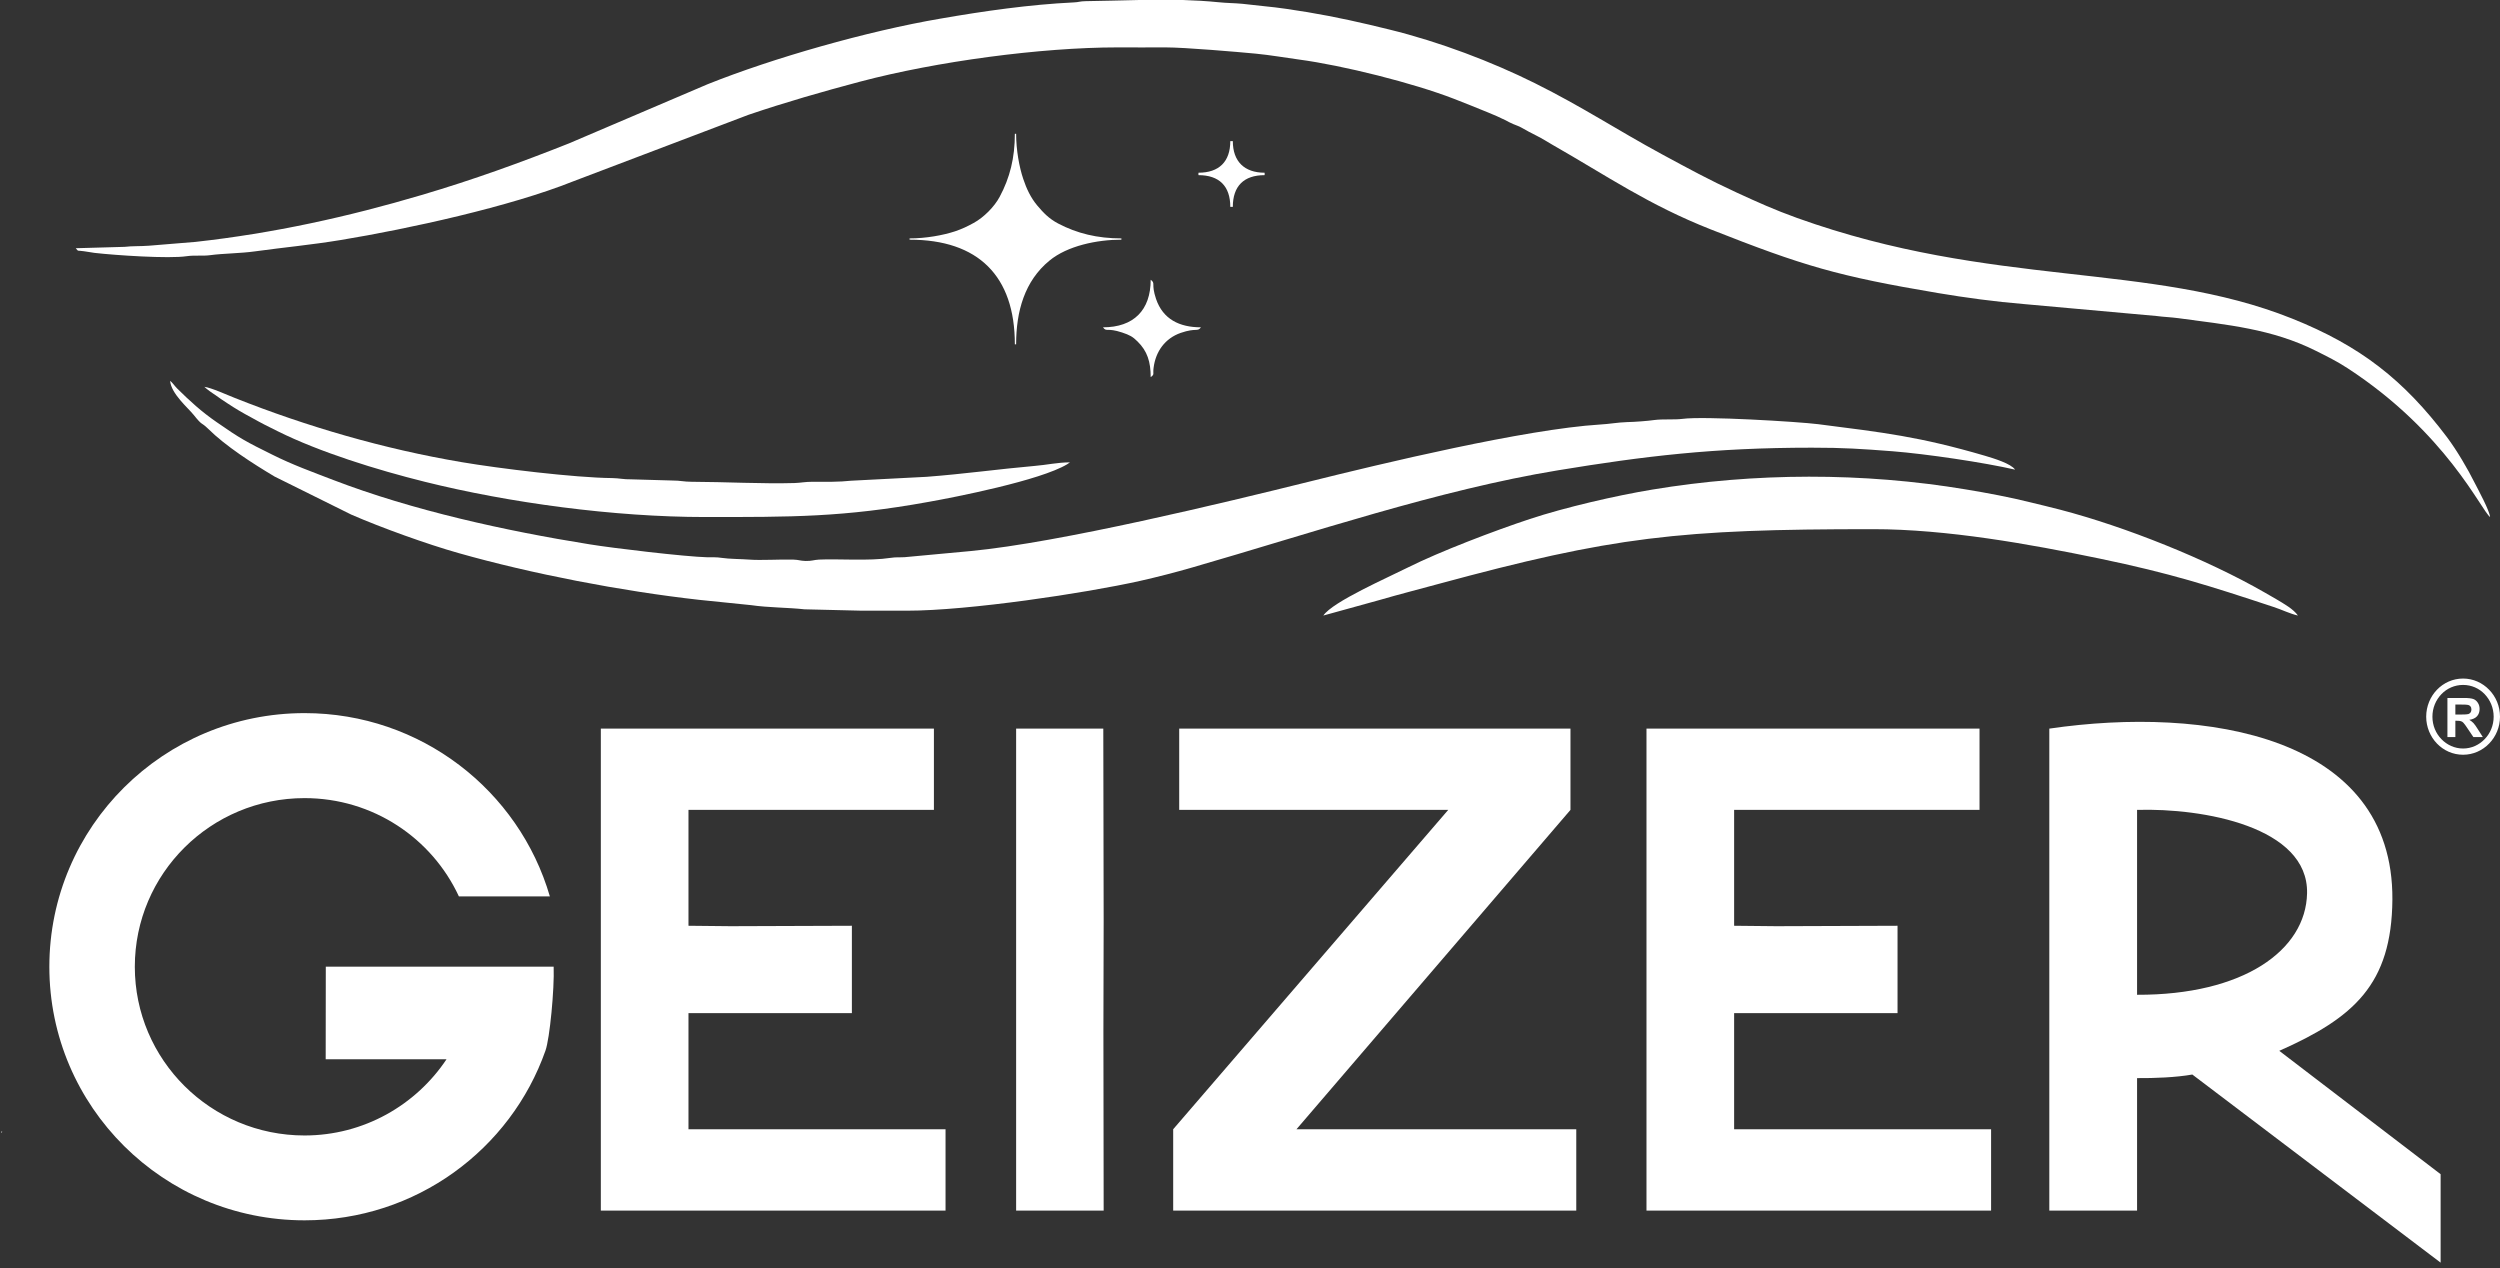<svg  viewBox="0 0 69 35" fill="none" xmlns="http://www.w3.org/2000/svg">
<rect x="0" y="0" width="69" height="35" fill="#333333" stroke="none"/>
<path fill-rule="evenodd" clip-rule="evenodd" d="M32.648 0H31.444C30.945 0.01 30.448 0.026 29.968 0.032C29.792 0.035 29.783 0.061 29.63 0.067C28.427 0.124 27.151 0.306 25.957 0.514C23.942 0.858 21.335 1.602 19.534 2.323L15.705 3.957C14.381 4.483 13.069 4.959 11.634 5.383C9.609 5.983 7.544 6.439 5.398 6.676L4.119 6.781C3.88 6.8 3.651 6.787 3.441 6.813L2.091 6.851C2.168 6.953 2.139 6.905 2.314 6.934C2.416 6.947 2.527 6.969 2.604 6.979C3.183 7.046 4.663 7.145 5.153 7.071C5.37 7.039 5.589 7.071 5.799 7.043C6.181 6.992 6.633 6.995 7.044 6.937C7.849 6.826 8.565 6.762 9.402 6.625C11.284 6.315 14.088 5.699 15.816 5.007L20.657 3.169C21.663 2.827 22.717 2.524 23.751 2.25C25.842 1.698 28.717 1.308 30.849 1.308C31.288 1.308 31.728 1.312 32.167 1.308C32.708 1.308 34.153 1.433 34.662 1.481C35.057 1.519 35.471 1.592 35.85 1.643C37.072 1.806 39.013 2.294 40.131 2.728C40.468 2.862 40.745 2.968 41.073 3.105C41.245 3.175 41.378 3.233 41.538 3.312C41.623 3.357 41.687 3.392 41.764 3.424C41.849 3.462 41.916 3.478 41.999 3.526C42.139 3.609 42.254 3.666 42.416 3.749C42.569 3.826 42.709 3.915 42.846 3.995C44.367 4.863 45.494 5.651 47.216 6.331C49.769 7.339 50.724 7.623 53.493 8.089C54.237 8.214 55.078 8.329 55.858 8.392L59.512 8.721C59.734 8.75 59.906 8.753 60.126 8.782C61.485 8.967 62.704 9.075 63.917 9.682C64.229 9.838 64.506 9.975 64.789 10.16C67.52 11.938 68.487 14.095 68.726 14.27C68.713 14.095 68.402 13.524 68.309 13.342C68.106 12.933 67.806 12.426 67.536 12.065C66.345 10.489 65.152 9.548 63.258 8.791C59.321 7.218 55.001 7.955 49.597 6.015C48.97 5.789 48.518 5.584 47.935 5.316C47.146 4.952 46.624 4.665 45.863 4.254C44.628 3.584 43.686 2.955 42.359 2.294C41.178 1.707 39.736 1.155 38.342 0.814C37.594 0.629 36.887 0.469 36.085 0.335C35.716 0.274 35.277 0.207 34.901 0.172C34.694 0.15 34.474 0.124 34.29 0.105C34.054 0.083 33.86 0.086 33.625 0.061C33.303 0.029 32.978 0.01 32.648 0Z" fill="white"/>
<path fill-rule="evenodd" clip-rule="evenodd" d="M23.786 16.855H25.037C26.734 16.855 29.945 16.373 31.47 16.032C31.963 15.92 32.444 15.796 32.921 15.658C36.177 14.72 39.714 13.52 42.998 12.981C45.379 12.589 47.299 12.356 50.007 12.356C50.895 12.356 51.357 12.388 52.239 12.455C53.162 12.528 54.759 12.764 55.616 12.962C55.504 12.796 55.03 12.652 54.785 12.579C52.974 12.049 51.984 11.938 50.186 11.708C49.632 11.638 47.019 11.481 46.436 11.561C46.21 11.59 45.901 11.561 45.656 11.593C45.481 11.619 45.102 11.647 44.905 11.65C44.66 11.657 44.402 11.705 44.16 11.717C42.094 11.845 38.132 12.796 36.12 13.297C33.816 13.868 29.251 14.976 26.791 15.209L24.97 15.378C24.814 15.387 24.732 15.374 24.582 15.397C23.983 15.489 23.124 15.419 22.602 15.445C22.449 15.454 22.414 15.486 22.233 15.483C22.064 15.476 22.061 15.451 21.895 15.445C21.533 15.435 21.004 15.47 20.68 15.445C20.485 15.429 20.119 15.429 19.916 15.397C19.766 15.374 19.683 15.384 19.527 15.381C18.907 15.365 16.914 15.129 16.271 15.023C13.957 14.653 11.389 14.088 9.202 13.249C8.616 13.023 8.078 12.831 7.512 12.547C6.808 12.199 6.627 12.104 5.978 11.65C5.554 11.357 5.249 11.076 4.889 10.722C4.813 10.645 4.758 10.556 4.695 10.511C4.723 10.866 5.188 11.255 5.341 11.446C5.602 11.772 5.538 11.634 5.736 11.826C6.226 12.314 6.98 12.796 7.579 13.153L9.695 14.203C10.523 14.564 11.79 15.02 12.649 15.263C14.67 15.837 17.159 16.316 19.292 16.555L20.73 16.702C21.208 16.772 21.739 16.766 22.204 16.817L23.786 16.855Z" fill="white"/>
<path fill-rule="evenodd" clip-rule="evenodd" d="M36.524 16.989L38.084 16.558C38.609 16.405 39.16 16.265 39.675 16.124C44.526 14.809 46.337 14.605 51.697 14.605C53.734 14.605 56.02 15.017 57.946 15.416C59.909 15.824 60.969 16.163 62.752 16.753C62.971 16.823 63.204 16.941 63.423 16.989C63.299 16.81 63.035 16.663 62.828 16.539C62.714 16.472 62.612 16.415 62.507 16.354C60.896 15.429 58.668 14.541 56.867 14.069C56.586 13.996 56.316 13.932 56.029 13.862C55.482 13.725 54.833 13.603 54.257 13.508C51.424 13.035 48.428 13.042 45.596 13.514C44.593 13.68 43.199 14.002 42.222 14.325C41.248 14.647 39.742 15.221 38.867 15.658C38.316 15.936 36.782 16.606 36.524 16.989Z" fill="white"/>
<path fill-rule="evenodd" clip-rule="evenodd" d="M19.46 14.27C21.841 14.27 23.27 14.28 25.629 13.852C26.348 13.725 28.707 13.262 29.452 12.815L29.531 12.761C29.188 12.761 28.882 12.834 28.551 12.86C27.599 12.943 26.597 13.083 25.575 13.16L23.487 13.268C23.172 13.303 22.799 13.3 22.433 13.297C22.207 13.297 22.112 13.326 21.927 13.332C21.061 13.358 20.005 13.3 19.088 13.297C18.872 13.297 18.786 13.262 18.55 13.262L17.433 13.23C17.197 13.233 17.096 13.198 16.895 13.195C15.861 13.185 13.769 12.93 12.741 12.755C10.602 12.394 8.463 11.772 6.48 10.983C6.299 10.913 5.815 10.693 5.64 10.677C5.688 10.719 5.729 10.754 5.79 10.798C5.853 10.846 5.892 10.866 5.949 10.907C6.063 10.99 6.146 11.047 6.27 11.127C6.5 11.28 6.697 11.395 6.948 11.529C7.076 11.596 7.165 11.654 7.295 11.717C7.419 11.778 7.524 11.832 7.658 11.899C8.823 12.48 10.415 12.972 11.723 13.297C14.056 13.878 16.946 14.27 19.46 14.27Z" fill="white"/>
<path fill-rule="evenodd" clip-rule="evenodd" d="M30.951 6.615V6.58C30.289 6.58 29.726 6.443 29.203 6.168C28.946 6.031 28.796 5.871 28.624 5.667C28.449 5.457 28.331 5.208 28.242 4.94C28.131 4.611 28.045 4.139 28.045 3.692H28.01C28.01 4.359 27.873 4.905 27.593 5.428C27.447 5.706 27.147 6.006 26.87 6.155C26.695 6.251 26.555 6.318 26.358 6.385C26.027 6.494 25.553 6.58 25.104 6.58V6.615C27.001 6.615 28.01 7.617 28.01 9.503H28.045C28.045 8.597 28.277 7.757 28.965 7.193C29.461 6.784 30.276 6.615 30.951 6.615Z" fill="white"/>
<path fill-rule="evenodd" clip-rule="evenodd" d="M30.442 9.034C30.547 9.174 30.537 9.034 30.97 9.177C31.18 9.248 31.26 9.289 31.397 9.426C31.667 9.691 31.759 9.988 31.759 10.409C31.874 10.326 31.814 10.333 31.839 10.151C31.896 9.698 32.157 9.337 32.59 9.187C33.02 9.04 33.045 9.168 33.147 9.034C32.552 9.034 32.097 8.81 31.906 8.249C31.763 7.818 31.903 7.828 31.759 7.722C31.759 8.562 31.288 9.034 30.442 9.034Z" fill="white"/>
<path fill-rule="evenodd" clip-rule="evenodd" d="M34.904 4.834V4.767C34.344 4.767 34.026 4.455 34.026 3.896H33.956C33.956 4.461 33.647 4.767 33.077 4.767V4.834C33.653 4.834 33.956 5.138 33.956 5.709H34.026C34.026 5.138 34.328 4.834 34.904 4.834Z" fill="white"/>
<path fill-rule="evenodd" clip-rule="evenodd" d="M58.983 22.353C60.801 22.299 63.713 22.816 63.675 24.654C63.643 26.233 61.912 27.465 58.983 27.456V22.353ZM62.908 29.003C64.958 28.094 66.011 27.175 66.03 24.829C66.062 20.301 60.88 19.478 56.561 20.11V33.413H58.983V29.756C59.458 29.76 60.059 29.737 60.508 29.657L67.361 34.849V32.408L62.908 29.003Z" fill="white"/>
<path fill-rule="evenodd" clip-rule="evenodd" d="M35.783 31.167L43.345 22.353V20.11H32.546V22.353H39.971L32.38 31.167V33.413H43.505V31.167H35.783Z" fill="white"/>
<path fill-rule="evenodd" clip-rule="evenodd" d="M25.776 20.11H16.583V33.413H26.097V31.167H19.002V27.963H23.512V25.551L20.167 25.563L19.002 25.551V22.353H25.776V20.11Z" fill="white"/>
<path fill-rule="evenodd" clip-rule="evenodd" d="M30.461 25.413L30.451 20.11H28.045V33.413H30.461L30.454 28.474L30.461 25.413Z" fill="white"/>
<path fill-rule="evenodd" clip-rule="evenodd" d="M54.635 20.11H45.443V33.413H54.954V31.167H47.862V27.963H52.372V25.551L49.027 25.563L47.862 25.551V22.353H54.635V20.11Z" fill="white"/>
<path fill-rule="evenodd" clip-rule="evenodd" d="M8.406 19.682C11.618 19.682 14.326 21.82 15.176 24.74H12.665C11.923 23.138 10.297 22.028 8.406 22.028C5.818 22.028 3.721 24.111 3.721 26.683C3.721 29.252 5.818 31.339 8.406 31.339C10.042 31.339 11.484 30.497 12.324 29.236H8.989L8.992 26.68H13.091H14.011H15.281C15.304 27.299 15.173 28.668 15.055 28.997C14.094 31.725 11.481 33.681 8.406 33.681C4.517 33.681 1.362 30.548 1.362 26.683C1.362 22.816 4.517 19.682 8.406 19.682Z" fill="white"/>
<path d="M67.549 20.343V19.264H68.01C68.128 19.264 68.211 19.274 68.265 19.293C68.316 19.312 68.357 19.347 68.389 19.398C68.421 19.446 68.437 19.503 68.437 19.567C68.437 19.647 68.414 19.714 68.367 19.768C68.319 19.82 68.246 19.855 68.153 19.867C68.198 19.896 68.239 19.925 68.268 19.957C68.3 19.992 68.341 20.049 68.392 20.132L68.526 20.343H68.265L68.106 20.107C68.052 20.024 68.013 19.973 67.991 19.95C67.969 19.928 67.95 19.912 67.924 19.906C67.902 19.896 67.864 19.893 67.813 19.893H67.768V20.343H67.549ZM67.768 19.721H67.93C68.036 19.721 68.102 19.717 68.128 19.708C68.153 19.698 68.176 19.682 68.188 19.663C68.204 19.641 68.211 19.612 68.211 19.58C68.211 19.545 68.201 19.516 68.182 19.494C68.163 19.472 68.134 19.456 68.099 19.453C68.083 19.449 68.029 19.446 67.94 19.446H67.768V19.721Z" fill="white"/>
<path d="M67.981 18.728C68.261 18.728 68.516 18.846 68.701 19.038C68.885 19.226 69 19.491 69 19.781C69 20.068 68.885 20.333 68.701 20.521C68.516 20.713 68.261 20.831 67.981 20.831C67.698 20.831 67.444 20.713 67.259 20.521C67.078 20.333 66.963 20.068 66.963 19.781C66.963 19.491 67.078 19.226 67.259 19.038C67.444 18.846 67.698 18.728 67.981 18.728ZM68.577 19.159C68.424 18.999 68.214 18.904 67.981 18.904C67.749 18.904 67.536 18.999 67.383 19.159C67.23 19.319 67.135 19.535 67.135 19.781C67.135 20.024 67.23 20.244 67.383 20.4C67.536 20.56 67.749 20.659 67.981 20.659C68.214 20.659 68.424 20.56 68.577 20.4C68.729 20.244 68.825 20.024 68.825 19.781C68.825 19.535 68.729 19.319 68.577 19.159Z" fill="white"/>
<path fill-rule="evenodd" clip-rule="evenodd" d="M0.032 31.231V31.264L0.062 31.241V31.237L0.032 31.231Z" fill="white"/>
<path fill-rule="evenodd" clip-rule="evenodd" d="M0.032 31.232L0 31.17L0.032 31.232Z" fill="white"/>
</svg>